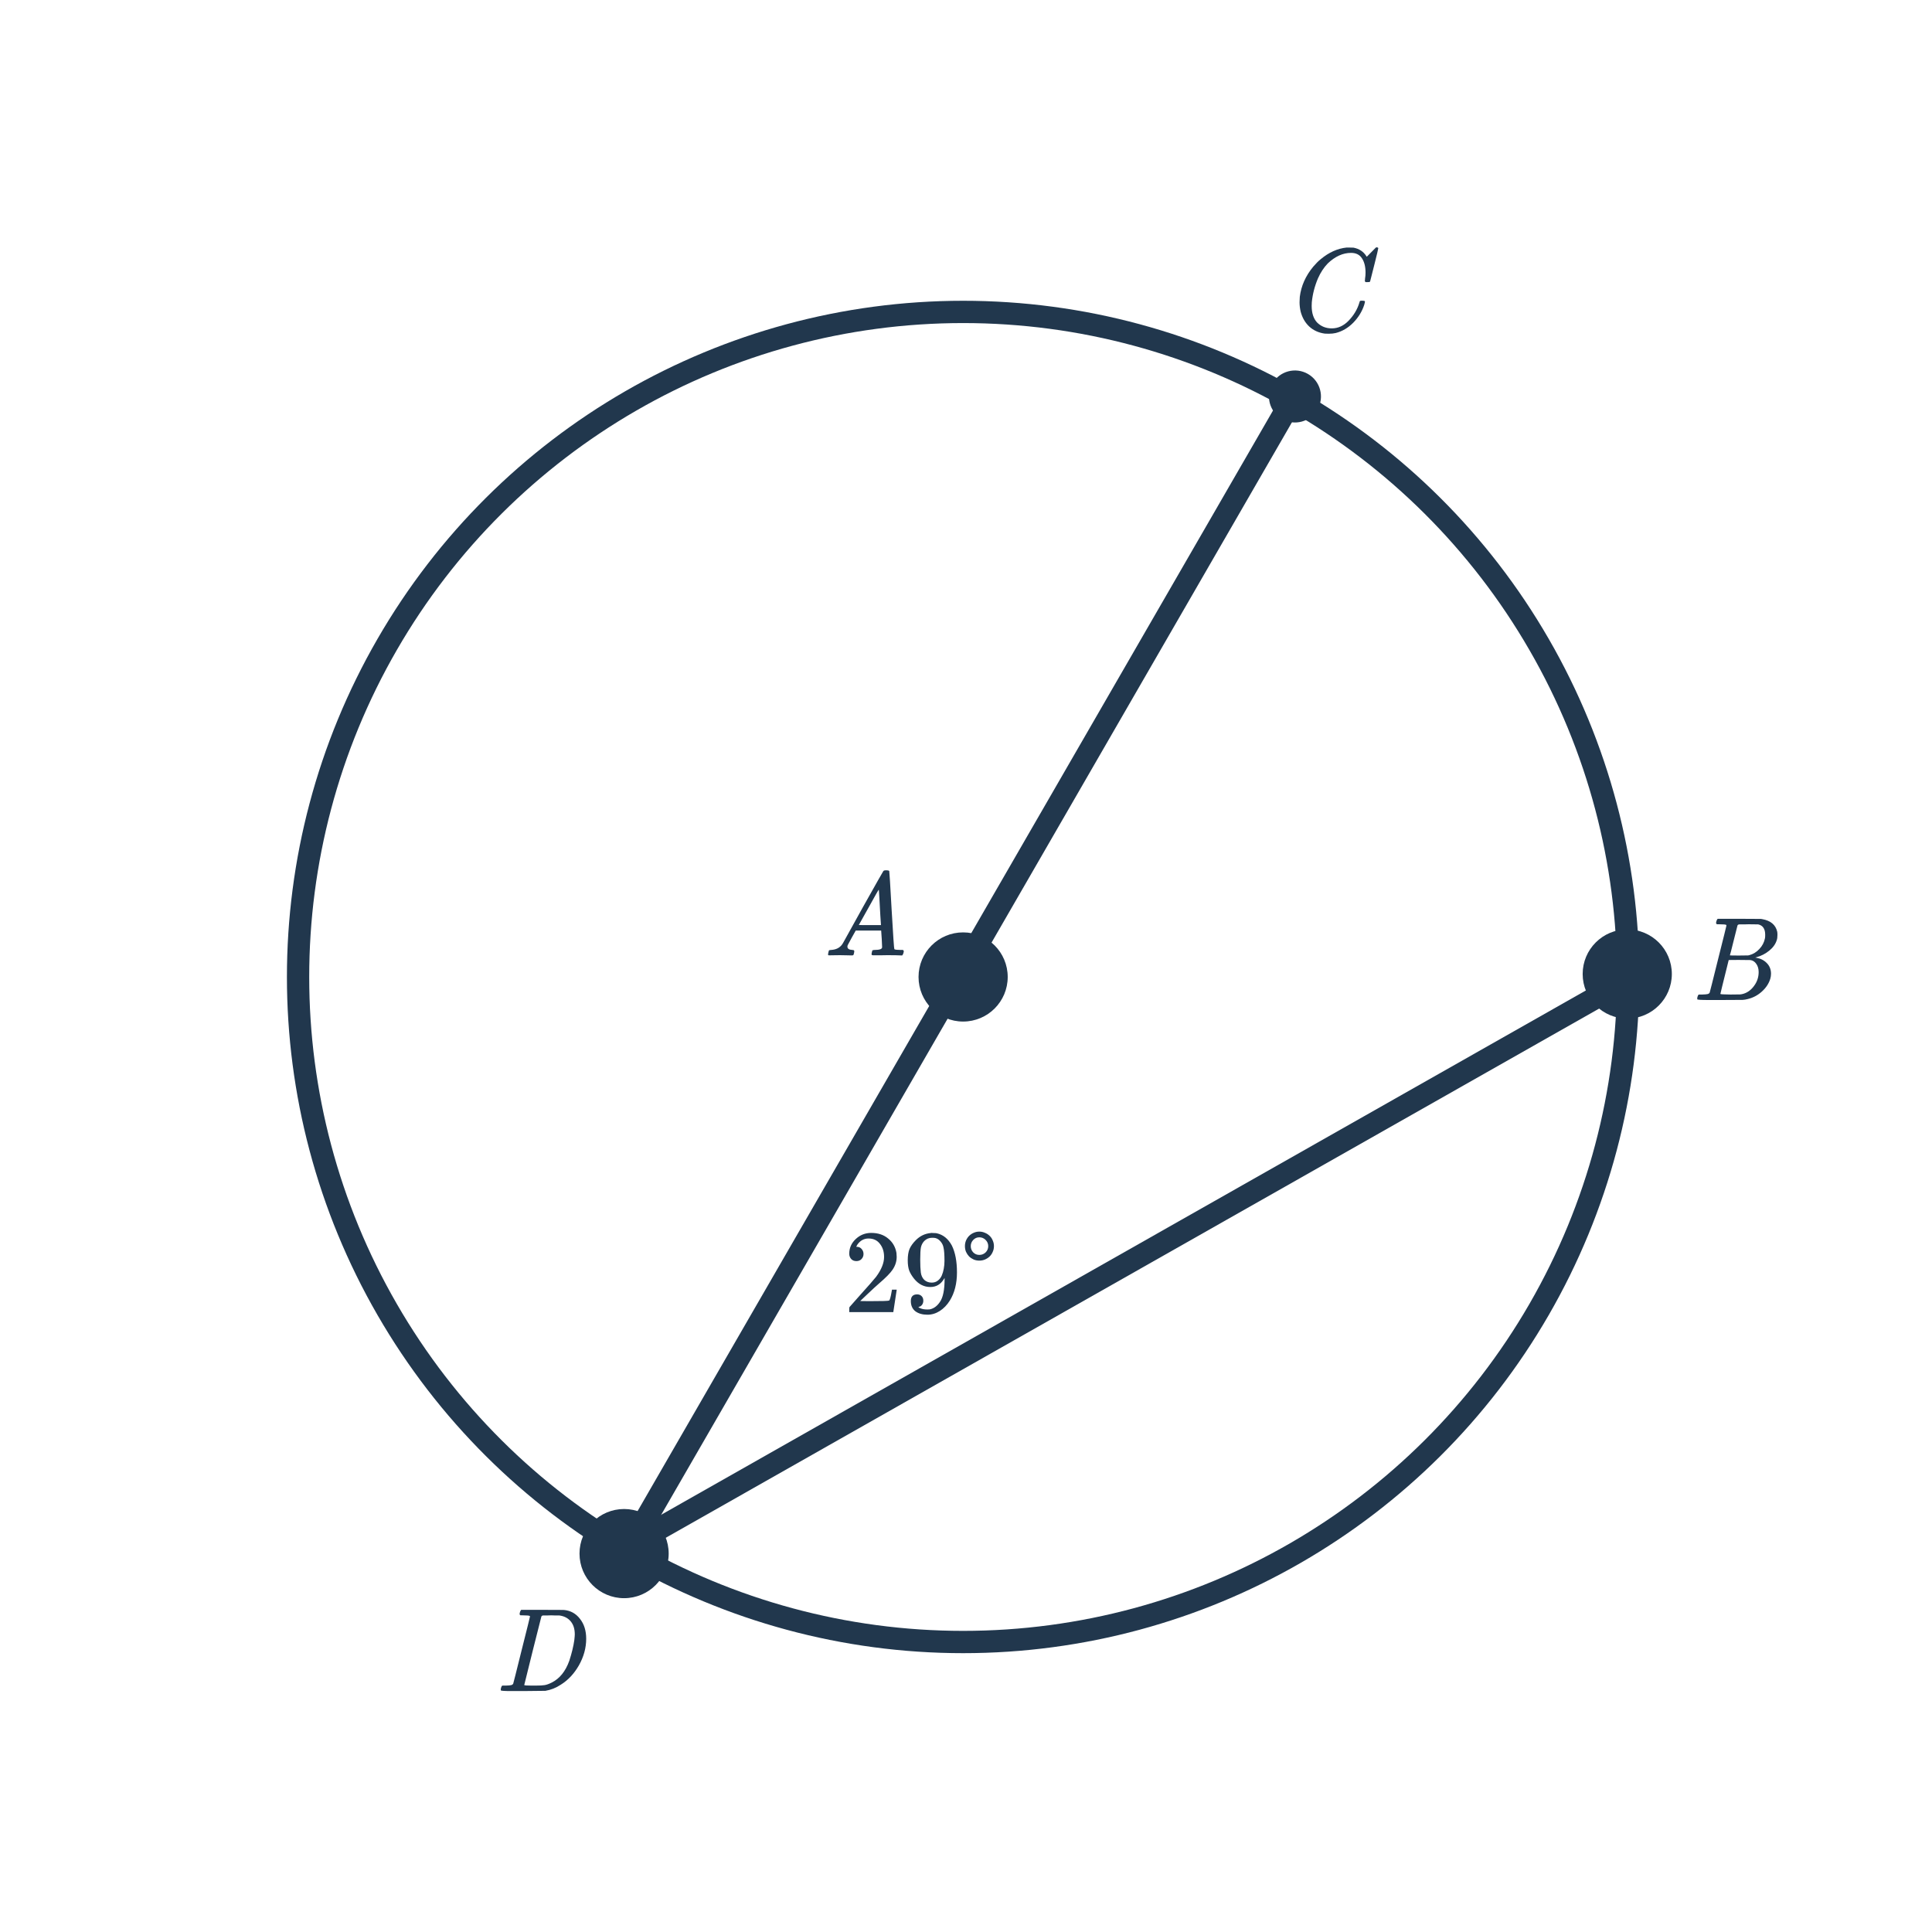 <svg width="260" height="260" viewBox="0 0 260 260" fill="none" xmlns="http://www.w3.org/2000/svg">
<circle cx="129.613" cy="131.476" r="89.5" transform="rotate(-150 129.613 131.476)" stroke="#21374D" stroke-width="3" stroke-linejoin="round"/>
<path d="M84.93 207.869L174.68 52.417" stroke="#21374D" stroke-width="3" stroke-linejoin="round"/>
<path d="M84.93 207.869L219.488 131.576" stroke="#21374D" stroke-width="3" stroke-linejoin="round"/>
<circle cx="129.613" cy="131.476" r="6" fill="#21374D"/>
<circle cx="83.988" cy="209.076" r="6" fill="#21374D"/>
<circle cx="174.269" cy="53.357" r="3.5" transform="rotate(-150 174.269 53.357)" fill="#21374D"/>
<circle cx="218.988" cy="131.076" r="6" fill="#21374D"/>
<path d="M115.248 169.712C114.95 169.712 114.715 169.616 114.544 169.424C114.374 169.232 114.288 168.998 114.288 168.72C114.288 167.952 114.576 167.296 115.152 166.752C115.739 166.198 116.438 165.92 117.248 165.92C118.166 165.92 118.923 166.171 119.52 166.672C120.128 167.163 120.502 167.808 120.64 168.608C120.662 168.8 120.672 168.976 120.672 169.136C120.672 169.755 120.486 170.336 120.112 170.88C119.814 171.328 119.211 171.942 118.304 172.72C117.92 173.051 117.387 173.542 116.704 174.192L115.76 175.088L116.976 175.104C118.651 175.104 119.542 175.078 119.648 175.024C119.691 175.014 119.744 174.902 119.808 174.688C119.851 174.571 119.926 174.208 120.032 173.6V173.552H120.672V173.6L120.224 176.528V176.576H114.288V176.272C114.288 176.059 114.299 175.936 114.32 175.904C114.331 175.883 114.779 175.376 115.664 174.384C116.827 173.094 117.574 172.24 117.904 171.824C118.619 170.854 118.976 169.963 118.976 169.152C118.976 168.448 118.79 167.862 118.416 167.392C118.054 166.912 117.542 166.672 116.88 166.672C116.262 166.672 115.76 166.95 115.376 167.504C115.355 167.547 115.323 167.606 115.28 167.68C115.248 167.734 115.232 167.766 115.232 167.776C115.232 167.787 115.259 167.792 115.312 167.792C115.579 167.792 115.792 167.888 115.952 168.08C116.123 168.272 116.208 168.496 116.208 168.752C116.208 169.019 116.118 169.248 115.936 169.44C115.766 169.622 115.536 169.712 115.248 169.712ZM124.256 175.04C124.256 175.264 124.198 175.451 124.08 175.6C123.974 175.75 123.83 175.84 123.648 175.872L123.584 175.888C123.584 175.899 123.622 175.931 123.696 175.984C123.771 176.027 123.83 176.054 123.872 176.064C124.118 176.171 124.422 176.224 124.784 176.224C124.987 176.224 125.126 176.214 125.2 176.192C125.712 176.064 126.144 175.734 126.496 175.2C126.912 174.603 127.12 173.568 127.12 172.096V171.984L127.04 172.112C126.603 172.838 125.99 173.2 125.2 173.2C124.347 173.2 123.622 172.832 123.024 172.096C122.715 171.712 122.491 171.339 122.352 170.976C122.224 170.614 122.16 170.155 122.16 169.6C122.16 168.982 122.24 168.475 122.4 168.08C122.571 167.686 122.859 167.286 123.264 166.88C123.819 166.326 124.48 166.011 125.248 165.936C125.291 165.915 125.408 165.915 125.6 165.936C125.824 165.936 125.979 165.947 126.064 165.968C126.928 166.16 127.606 166.71 128.096 167.616C128.555 168.544 128.784 169.75 128.784 171.232C128.784 172.726 128.464 173.99 127.824 175.024C127.451 175.622 126.998 176.091 126.464 176.432C125.942 176.763 125.392 176.928 124.816 176.928C124.144 176.928 123.6 176.774 123.184 176.464C122.779 176.144 122.576 175.686 122.576 175.088C122.576 174.491 122.859 174.192 123.424 174.192C123.67 174.192 123.867 174.267 124.016 174.416C124.176 174.566 124.256 174.774 124.256 175.04ZM125.872 166.608C125.766 166.587 125.616 166.576 125.424 166.576C125.019 166.576 124.672 166.72 124.384 167.008C124.16 167.243 124.011 167.526 123.936 167.856C123.872 168.176 123.84 168.731 123.84 169.52C123.84 170.246 123.867 170.822 123.92 171.248C123.974 171.654 124.128 171.984 124.384 172.24C124.651 172.486 124.987 172.608 125.392 172.608C125.702 172.608 125.968 172.523 126.192 172.352C126.427 172.182 126.608 171.952 126.736 171.664C126.864 171.366 126.955 171.056 127.008 170.736C127.072 170.406 127.104 170.059 127.104 169.696C127.104 168.864 127.062 168.267 126.976 167.904C126.923 167.595 126.79 167.318 126.576 167.072C126.374 166.827 126.139 166.672 125.872 166.608ZM133.76 167.696C133.76 167.974 133.707 168.23 133.6 168.464C133.504 168.699 133.366 168.907 133.184 169.088C133.003 169.259 132.79 169.398 132.544 169.504C132.31 169.6 132.059 169.648 131.792 169.648C131.526 169.648 131.275 169.6 131.04 169.504C130.806 169.398 130.598 169.259 130.416 169.088C130.246 168.907 130.107 168.699 130 168.464C129.904 168.23 129.856 167.974 129.856 167.696C129.856 167.43 129.904 167.179 130 166.944C130.107 166.699 130.246 166.491 130.416 166.32C130.598 166.139 130.806 166 131.04 165.904C131.275 165.798 131.526 165.744 131.792 165.744C132.059 165.744 132.31 165.798 132.544 165.904C132.79 166 133.003 166.139 133.184 166.32C133.366 166.491 133.504 166.699 133.6 166.944C133.707 167.179 133.76 167.43 133.76 167.696ZM132.992 167.696C132.992 167.376 132.875 167.099 132.64 166.864C132.406 166.63 132.123 166.512 131.792 166.512C131.472 166.512 131.2 166.63 130.976 166.864C130.752 167.099 130.64 167.376 130.64 167.696C130.64 168.027 130.752 168.31 130.976 168.544C131.2 168.768 131.472 168.88 131.792 168.88C132.123 168.88 132.406 168.768 132.64 168.544C132.875 168.31 132.992 168.027 132.992 167.696Z" fill="#21374D"/>
<path d="M114.632 128.576C114.494 128.576 114.254 128.571 113.912 128.56C113.571 128.55 113.278 128.544 113.032 128.544C112.392 128.544 112.003 128.55 111.864 128.56C111.694 128.571 111.576 128.571 111.512 128.56C111.459 128.55 111.432 128.512 111.432 128.448C111.432 128.406 111.448 128.315 111.48 128.176C111.512 128.027 111.534 127.947 111.544 127.936C111.566 127.872 111.667 127.84 111.848 127.84C112.52 127.798 113.016 127.547 113.336 127.088C113.4 126.982 113.438 126.923 113.448 126.912C113.448 126.891 114.344 125.275 116.136 122.064C117.939 118.854 118.851 117.243 118.872 117.232C118.894 117.2 118.931 117.174 118.984 117.152C119.016 117.131 119.123 117.12 119.304 117.12C119.486 117.12 119.608 117.152 119.672 117.216C119.694 117.238 119.8 118.976 119.992 122.432C120.195 125.952 120.318 127.723 120.36 127.744C120.36 127.744 120.366 127.744 120.376 127.744C120.462 127.808 120.75 127.84 121.24 127.84H121.512C121.576 127.894 121.614 127.942 121.624 127.984C121.635 128.016 121.619 128.112 121.576 128.272C121.534 128.411 121.48 128.512 121.416 128.576H121.208C120.878 128.555 120.275 128.544 119.4 128.544C119.187 128.544 118.872 128.55 118.456 128.56C118.04 128.56 117.736 128.56 117.544 128.56C117.374 128.56 117.288 128.518 117.288 128.432C117.288 128.4 117.299 128.32 117.32 128.192C117.331 128.16 117.342 128.123 117.352 128.08C117.363 128.027 117.368 127.995 117.368 127.984C117.379 127.963 117.39 127.942 117.4 127.92C117.422 127.888 117.443 127.872 117.464 127.872C117.486 127.862 117.512 127.856 117.544 127.856C117.587 127.846 117.635 127.84 117.688 127.84C118.371 127.84 118.712 127.718 118.712 127.472C118.712 127.408 118.696 127.051 118.664 126.4L118.584 125.232H115.16L114.648 126.144C114.286 126.795 114.104 127.131 114.104 127.152C114.062 127.227 114.04 127.307 114.04 127.392C114.04 127.67 114.264 127.819 114.712 127.84C114.84 127.84 114.92 127.872 114.952 127.936C114.974 127.968 114.968 128.07 114.936 128.24C114.904 128.39 114.872 128.486 114.84 128.528C114.808 128.56 114.739 128.576 114.632 128.576ZM118.552 124.416C118.542 124.395 118.515 123.995 118.472 123.216C118.43 122.427 118.387 121.648 118.344 120.88C118.302 120.112 118.275 119.728 118.264 119.728C118.232 119.728 117.784 120.512 116.92 122.08L115.576 124.48C115.576 124.491 116.072 124.496 117.064 124.496H118.552V124.416Z" fill="#21374D"/>
<path d="M183.768 36.688C183.768 35.888 183.608 35.248 183.288 34.768C182.979 34.278 182.488 34.032 181.816 34.032C180.718 34.032 179.672 34.507 178.68 35.456C178.158 36 177.72 36.667 177.368 37.456C176.92 38.512 176.643 39.59 176.536 40.688C176.526 40.774 176.52 40.934 176.52 41.168C176.52 42.128 176.76 42.87 177.24 43.392C177.774 43.926 178.435 44.192 179.224 44.192C180.078 44.192 180.84 43.84 181.512 43.136C182.195 42.422 182.67 41.622 182.936 40.736C182.968 40.598 183 40.518 183.032 40.496C183.064 40.475 183.16 40.464 183.32 40.464C183.544 40.464 183.667 40.496 183.688 40.56C183.699 40.614 183.667 40.768 183.592 41.024C183.304 41.91 182.814 42.71 182.12 43.424C181.427 44.128 180.638 44.592 179.752 44.816C179.486 44.88 179.171 44.912 178.808 44.912C178.52 44.912 178.344 44.907 178.28 44.896C177.448 44.779 176.75 44.459 176.184 43.936C175.63 43.414 175.246 42.742 175.032 41.92C174.936 41.494 174.888 41.078 174.888 40.672C174.888 40.448 174.899 40.208 174.92 39.952C175.102 38.48 175.704 37.126 176.728 35.888C177.102 35.451 177.438 35.115 177.736 34.88C178.835 33.963 179.998 33.44 181.224 33.312H181.48C181.843 33.312 182.067 33.318 182.152 33.328C182.91 33.478 183.48 33.851 183.864 34.448C183.896 34.512 183.923 34.544 183.944 34.544L185.16 33.312C185.214 33.28 185.278 33.275 185.352 33.296C185.438 33.318 185.48 33.355 185.48 33.408C185.48 33.494 185.304 34.235 184.952 35.632C184.6 37.03 184.414 37.766 184.392 37.84C184.371 37.894 184.344 37.931 184.312 37.952C184.28 37.963 184.184 37.968 184.024 37.968H183.768C183.704 37.904 183.672 37.835 183.672 37.76C183.694 37.696 183.704 37.6 183.704 37.472C183.747 37.238 183.768 36.976 183.768 36.688Z" fill="#21374D"/>
<path d="M230.992 123.952C231.035 123.814 231.088 123.712 231.152 123.648H234.064L236.976 123.664L237.168 123.696C238.288 123.899 238.955 124.459 239.168 125.376C239.19 125.462 239.2 125.611 239.2 125.824C239.2 126.123 239.168 126.358 239.104 126.528C238.944 127.051 238.608 127.52 238.096 127.936C237.584 128.352 237.014 128.646 236.384 128.816L236.208 128.864L236.384 128.896C236.939 128.992 237.403 129.232 237.776 129.616C238.15 130 238.336 130.475 238.336 131.04C238.336 131.264 238.304 131.488 238.24 131.712C238.048 132.352 237.67 132.928 237.104 133.44C236.55 133.942 235.915 134.278 235.2 134.448C234.955 134.512 234.726 134.55 234.512 134.56C234.299 134.56 233.323 134.566 231.584 134.576H229.952C228.939 134.576 228.427 134.544 228.416 134.48C228.416 134.48 228.416 134.475 228.416 134.464C228.395 134.432 228.4 134.336 228.432 134.176C228.486 133.995 228.539 133.888 228.592 133.856L228.672 133.84C228.715 133.84 228.774 133.84 228.848 133.84C228.923 133.84 228.998 133.84 229.072 133.84C229.446 133.83 229.691 133.808 229.808 133.776C229.936 133.744 230.027 133.68 230.08 133.584C230.102 133.542 230.48 132.038 231.216 129.072C231.963 126.107 232.336 124.603 232.336 124.56C232.336 124.55 232.331 124.534 232.32 124.512V124.48C232.256 124.416 231.931 124.384 231.344 124.384H231.056C230.992 124.331 230.955 124.288 230.944 124.256C230.934 124.214 230.95 124.112 230.992 123.952ZM237.552 125.792C237.552 125.003 237.238 124.539 236.608 124.4C236.544 124.39 236.118 124.384 235.328 124.384C235.136 124.384 234.939 124.39 234.736 124.4C234.544 124.4 234.384 124.4 234.256 124.4C234.139 124.4 234.075 124.4 234.064 124.4C233.947 124.411 233.867 124.459 233.824 124.544C233.803 124.587 233.632 125.264 233.312 126.576C232.992 127.878 232.822 128.539 232.8 128.56C232.8 128.582 233.206 128.592 234.016 128.592L235.248 128.576L235.408 128.544C235.931 128.406 236.384 128.128 236.768 127.712C237.163 127.296 237.414 126.816 237.52 126.272C237.542 126.176 237.552 126.016 237.552 125.792ZM235.552 129.2C235.51 129.19 235.008 129.184 234.048 129.184C233.12 129.184 232.651 129.19 232.64 129.2C232.64 129.222 232.544 129.611 232.352 130.368C232.171 131.126 231.984 131.878 231.792 132.624C231.611 133.371 231.52 133.75 231.52 133.76C231.52 133.803 231.974 133.83 232.88 133.84C233.595 133.84 234.027 133.835 234.176 133.824C234.326 133.814 234.486 133.782 234.656 133.728C235.222 133.547 235.696 133.184 236.08 132.64C236.475 132.096 236.672 131.488 236.672 130.816C236.672 130.379 236.566 130.011 236.352 129.712C236.15 129.414 235.883 129.243 235.552 129.2Z" fill="#21374D"/>
<path d="M69.976 216.952C70.019 216.814 70.072 216.712 70.136 216.648H72.936C74.846 216.648 75.838 216.654 75.912 216.664C76.798 216.75 77.512 217.15 78.056 217.864C78.611 218.568 78.888 219.459 78.888 220.536C78.888 221.763 78.558 222.963 77.896 224.136C77.256 225.246 76.451 226.104 75.48 226.712C74.84 227.139 74.147 227.416 73.4 227.544C73.304 227.555 72.296 227.566 70.376 227.576H68.856C67.896 227.576 67.411 227.544 67.4 227.48C67.4 227.48 67.4 227.475 67.4 227.464C67.379 227.432 67.384 227.336 67.416 227.176C67.47 226.995 67.523 226.888 67.576 226.856L67.64 226.84C67.694 226.84 67.758 226.84 67.832 226.84C67.907 226.84 67.982 226.84 68.056 226.84C68.43 226.83 68.675 226.808 68.792 226.776C68.92 226.744 69.011 226.68 69.064 226.584C69.086 226.542 69.464 225.038 70.2 222.072C70.947 219.107 71.32 217.603 71.32 217.56C71.32 217.55 71.32 217.534 71.32 217.512L71.304 217.48C71.24 217.416 70.915 217.384 70.328 217.384H70.04C69.976 217.331 69.939 217.288 69.928 217.256C69.918 217.214 69.934 217.112 69.976 216.952ZM70.552 226.76C70.552 226.814 70.883 226.84 71.544 226.84H72.056C72.622 226.84 73.032 226.819 73.288 226.776C73.555 226.734 73.87 226.622 74.232 226.44C75.31 225.907 76.104 224.926 76.616 223.496C76.947 222.472 77.171 221.55 77.288 220.728C77.331 220.344 77.352 220.083 77.352 219.944C77.352 219.208 77.166 218.622 76.792 218.184C76.43 217.747 75.918 217.486 75.256 217.4C75.246 217.4 75.182 217.4 75.064 217.4C74.947 217.4 74.803 217.4 74.632 217.4C74.472 217.39 74.318 217.384 74.168 217.384C74.019 217.384 73.859 217.39 73.688 217.4C73.528 217.4 73.39 217.4 73.272 217.4C73.166 217.4 73.107 217.4 73.096 217.4C72.979 217.411 72.899 217.459 72.856 217.544C72.835 217.587 72.446 219.128 71.688 222.168C70.931 225.198 70.552 226.728 70.552 226.76Z" fill="#21374D"/>
</svg>

